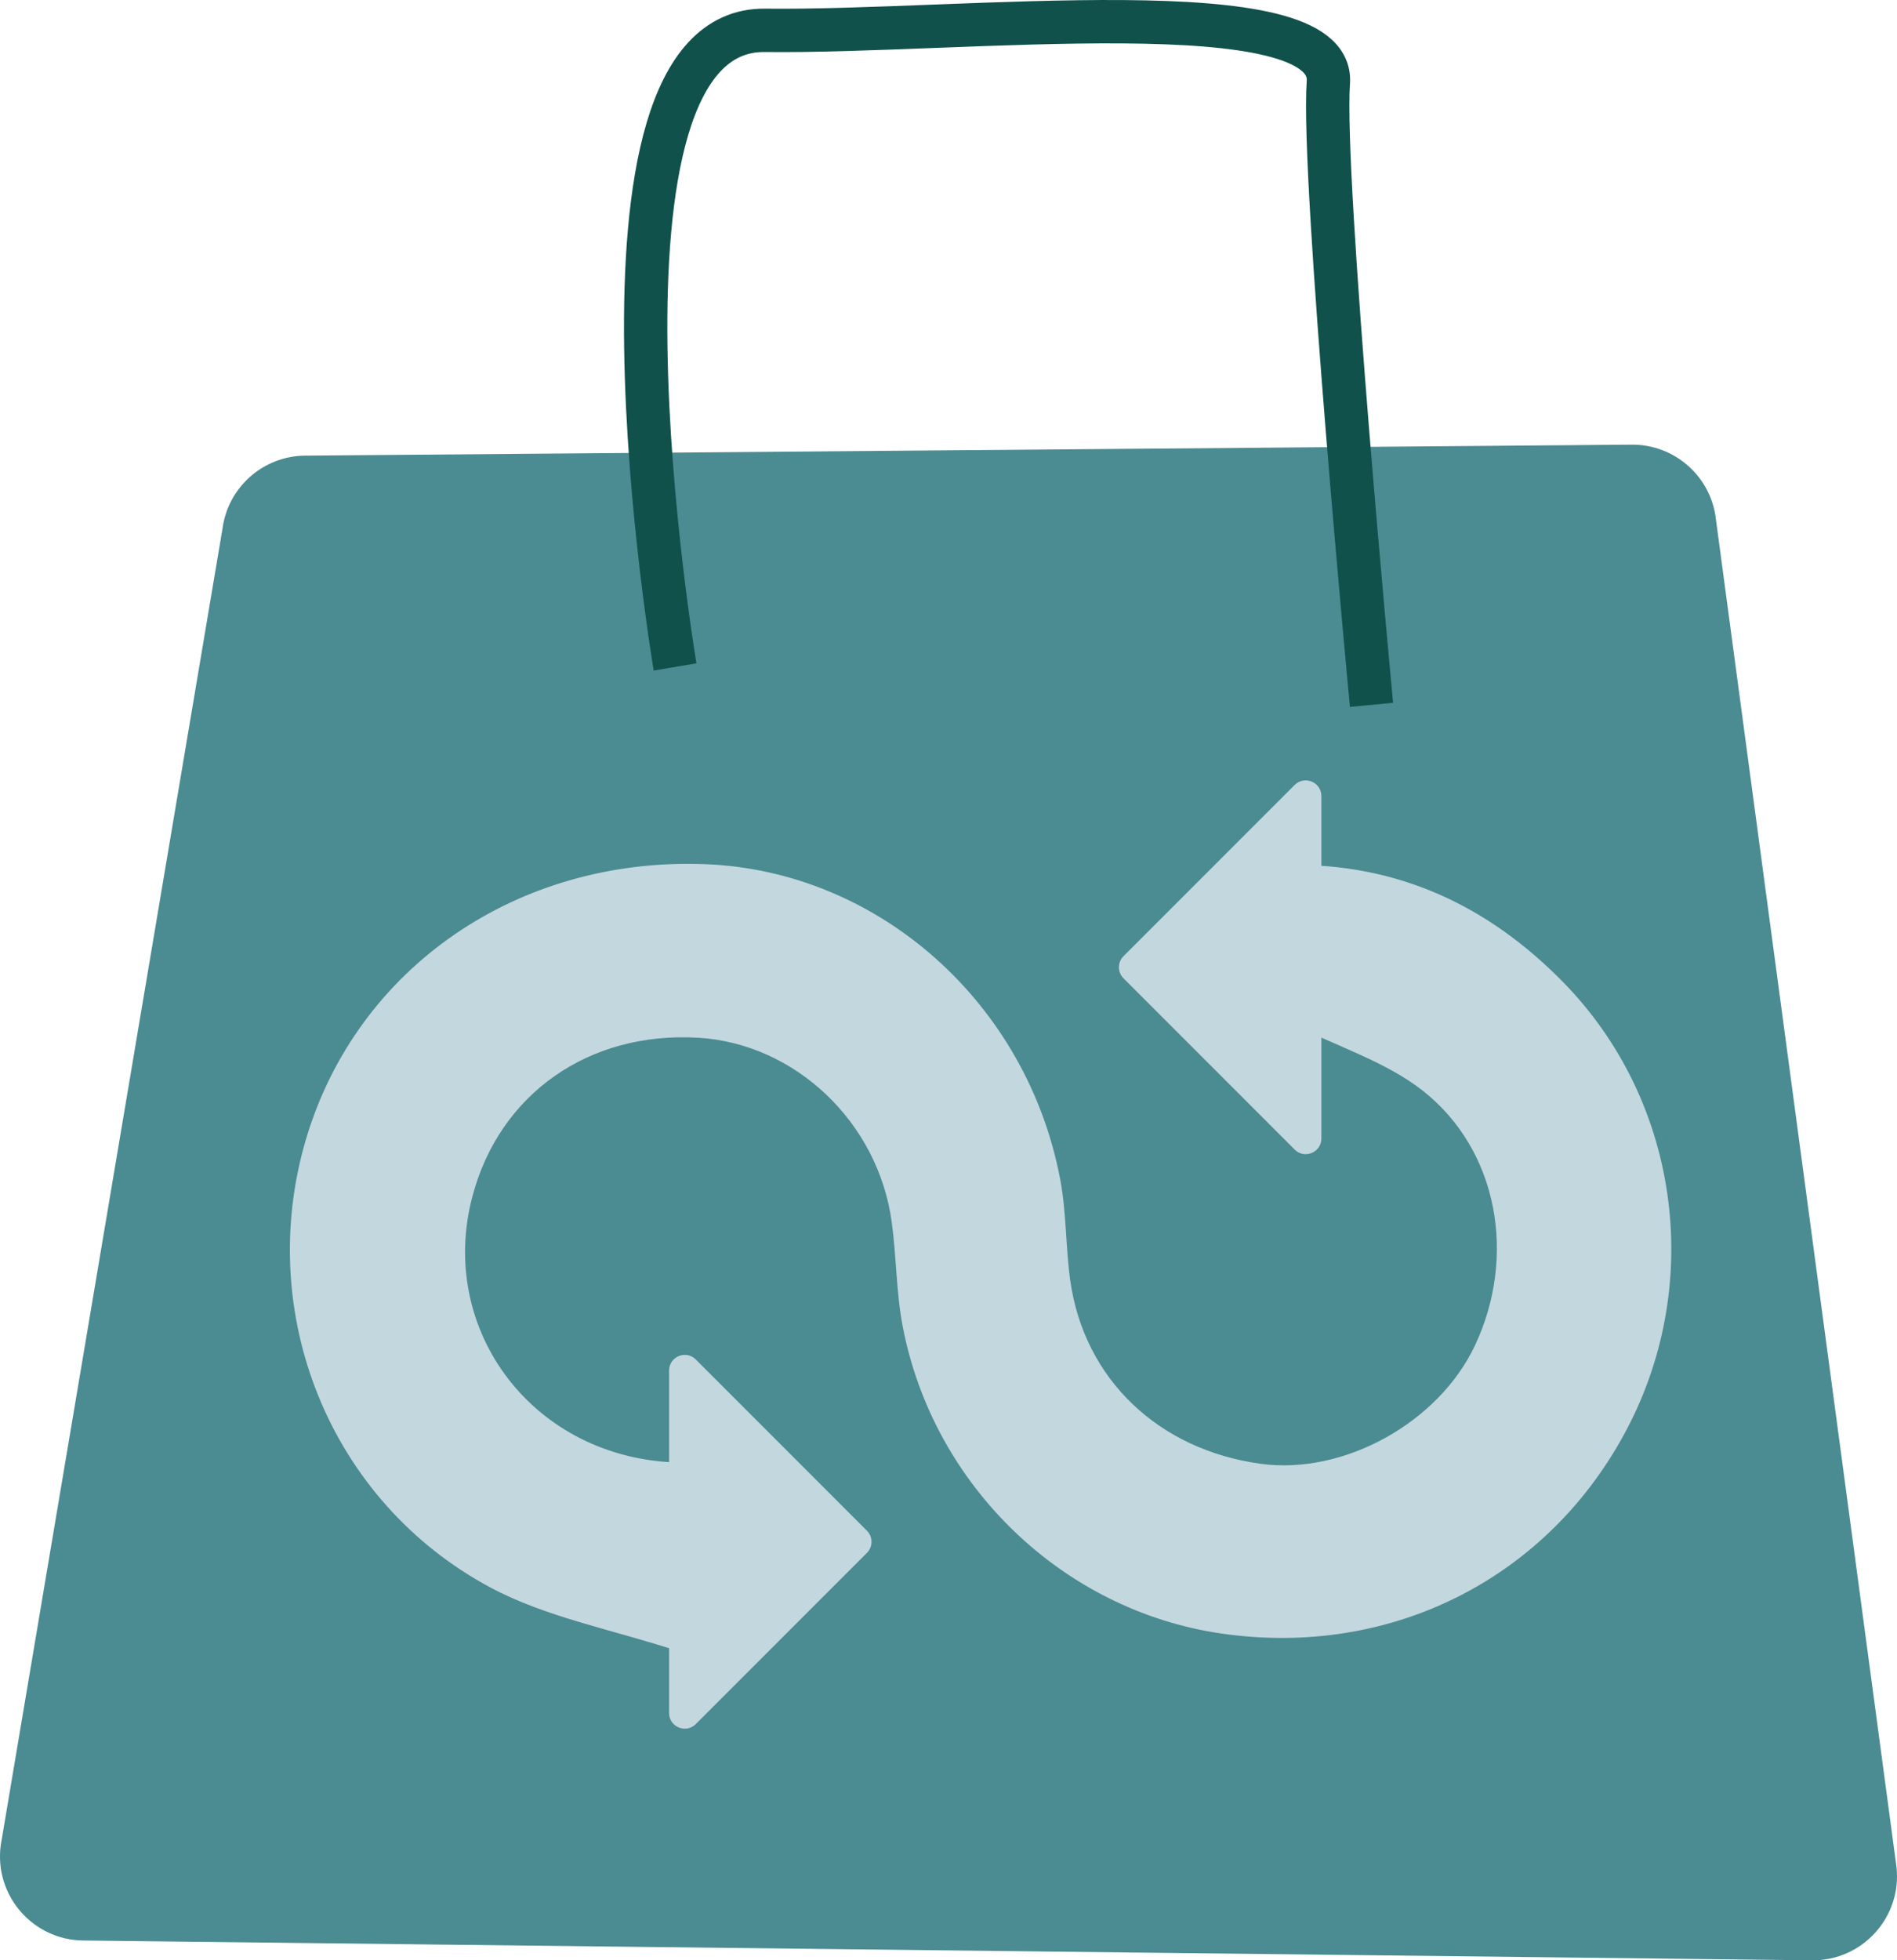 <?xml version="1.0" encoding="UTF-8"?><svg id="Capa_2" xmlns="http://www.w3.org/2000/svg" viewBox="0 0 87.529 90.414"><defs><style>.cls-1{fill:none;stroke:#10514b;stroke-miterlimit:10;stroke-width:2px;}.cls-2{fill:#4b8b92;}.cls-2,.cls-3{stroke-width:0px;}.cls-3{fill:#c3d7de;}</style></defs><g id="Capa_4"><path class="cls-2" d="m83.604,90.414l-79.768-.913c-2.329-.027-4.109-2.084-3.802-4.392L10.266,24.382c.255-1.916,1.881-3.351,3.814-3.367l61.207-.506c1.996-.016,3.679,1.484,3.89,3.469l8.33,62.145c.246,2.31-1.579,4.317-3.903,4.291Z"/><path class="cls-1" d="m31.148,30.761S26.166,1.29,35.296,1.399s26.311-1.967,25.995,2.404c-.315,4.372,1.991,28.706,1.991,28.706"/><path class="cls-3" d="m59.735,53.019l-7.895-7.895c-.283-.283-.283-.741,0-1.023l7.895-7.895c.456-.456,1.235-.133,1.235.512v15.791c0,.645-.779.967-1.235.512Z"/><path class="cls-3" d="m32.106,62.705l7.895,7.895c.283.283.283.741,0,1.023l-7.895,7.895c-.456.456-1.235.133-1.235-.512v-15.791c0-.645.779-.967,1.235-.512Z"/><path class="cls-3" d="m31.352,67.457v-3.979c2.715,2.346,2.785,13.612.154,15.91-.078-1.501-.134-2.584-.166-3.217-3.107-1.022-6.125-1.57-8.701-2.946-7.454-3.981-10.888-12.671-8.526-20.664,2.343-7.931,9.784-13.052,18.457-12.702,7.965.321,14.821,6.391,16.354,14.562.287,1.528.242,3.115.461,4.658.645,4.532,4.069,7.79,8.786,8.435,3.827.523,8.198-1.889,9.882-5.453,1.933-4.091,1.089-9.012-2.412-11.76-1.695-1.331-3.9-2.014-6.259-3.181v-7.226c5.116-.097,9.301,1.889,12.754,5.417,5.322,5.438,6.475,13.754,2.988,20.492-3.606,6.968-10.914,10.682-18.773,9.539-7.292-1.06-13.282-6.789-14.698-14.155-.305-1.588-.289-3.234-.511-4.842-.633-4.597-4.456-8.211-8.914-8.481-5.052-.307-9.178,2.585-10.429,7.311-1.644,6.207,2.855,12.146,9.553,12.282Z"/></g></svg>